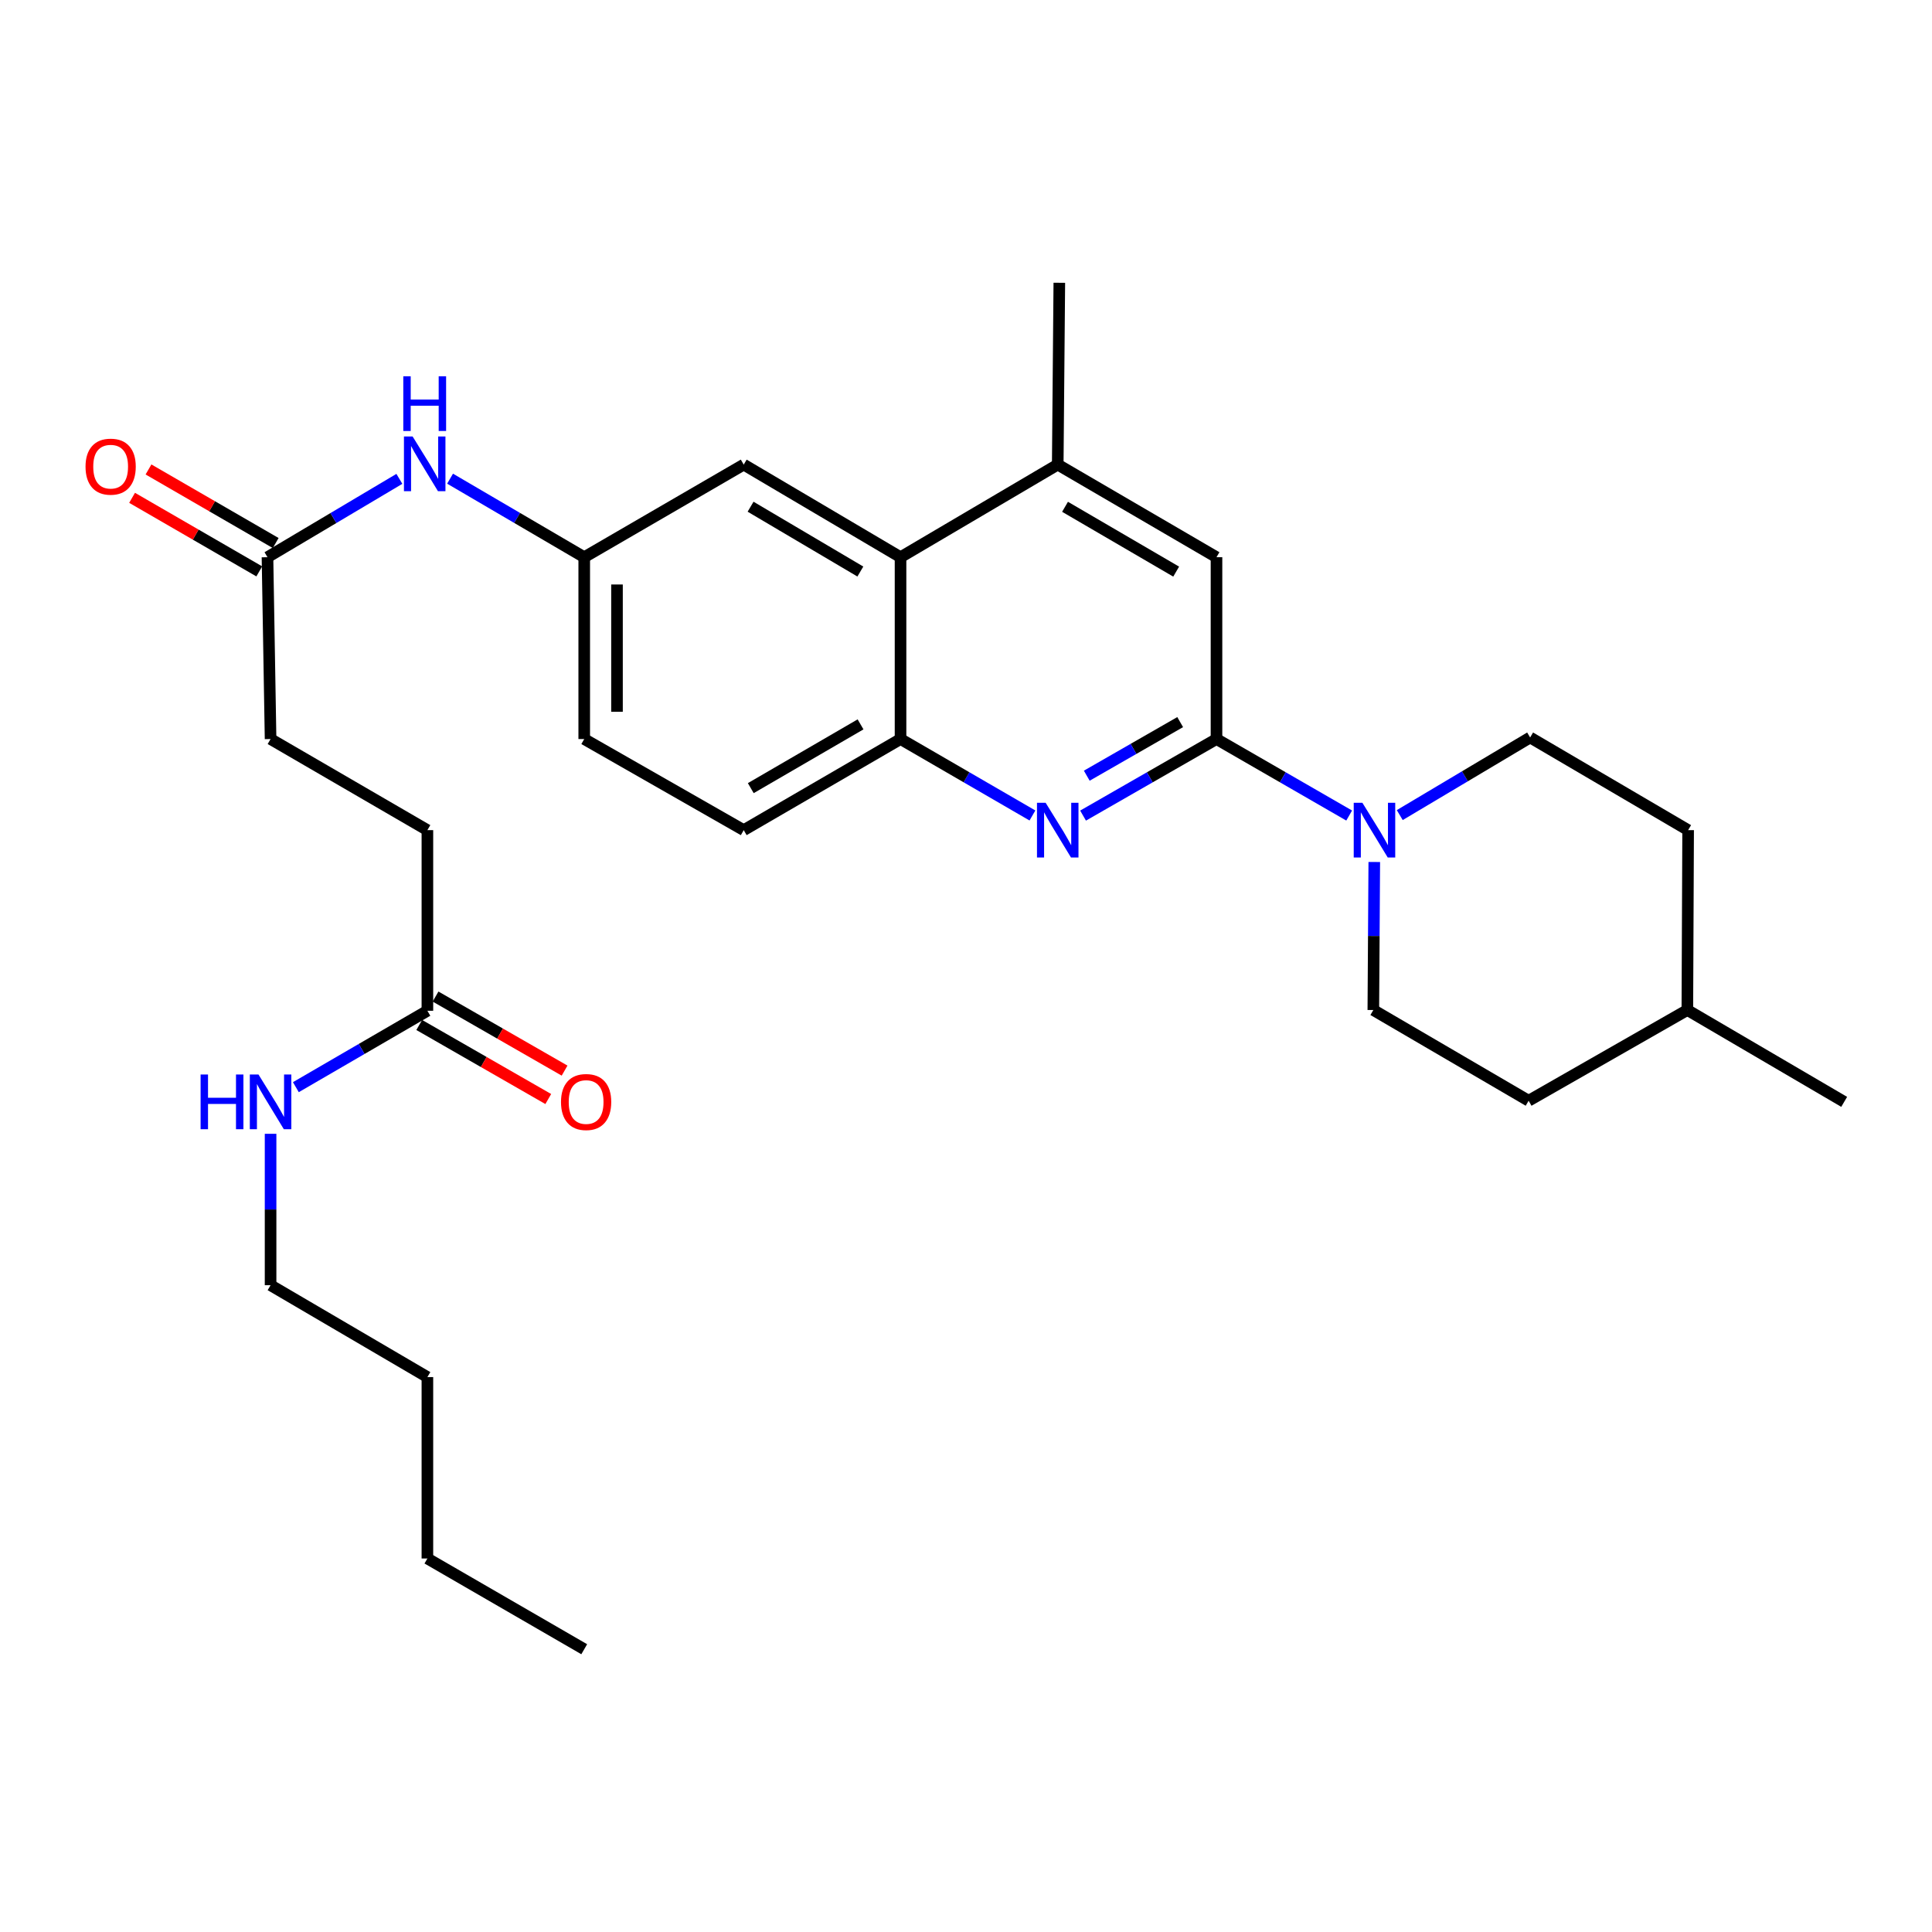 <?xml version='1.0' encoding='iso-8859-1'?>
<svg version='1.1' baseProfile='full'
              xmlns='http://www.w3.org/2000/svg'
                      xmlns:rdkit='http://www.rdkit.org/xml'
                      xmlns:xlink='http://www.w3.org/1999/xlink'
                  xml:space='preserve'
width='1000px' height='1000px' viewBox='0 0 1000 1000'>
<!-- END OF HEADER -->
<rect style='opacity:1.0;fill:#FFFFFF;stroke:none' width='1000' height='1000' x='0' y='0'> </rect>
<path class='bond-0' d='M 629.657,382.526 L 595.124,402.341' style='fill:none;fill-rule:evenodd;stroke:#000000;stroke-width:6px;stroke-linecap:butt;stroke-linejoin:miter;stroke-opacity:1' />
<path class='bond-0' d='M 595.124,402.341 L 560.59,422.156' style='fill:none;fill-rule:evenodd;stroke:#0000FF;stroke-width:6px;stroke-linecap:butt;stroke-linejoin:miter;stroke-opacity:1' />
<path class='bond-0' d='M 610.856,373.759 L 586.683,387.63' style='fill:none;fill-rule:evenodd;stroke:#000000;stroke-width:6px;stroke-linecap:butt;stroke-linejoin:miter;stroke-opacity:1' />
<path class='bond-0' d='M 586.683,387.63 L 562.509,401.5' style='fill:none;fill-rule:evenodd;stroke:#0000FF;stroke-width:6px;stroke-linecap:butt;stroke-linejoin:miter;stroke-opacity:1' />
<path class='bond-1' d='M 629.657,382.526 L 663.993,402.325' style='fill:none;fill-rule:evenodd;stroke:#000000;stroke-width:6px;stroke-linecap:butt;stroke-linejoin:miter;stroke-opacity:1' />
<path class='bond-1' d='M 663.993,402.325 L 698.329,422.124' style='fill:none;fill-rule:evenodd;stroke:#0000FF;stroke-width:6px;stroke-linecap:butt;stroke-linejoin:miter;stroke-opacity:1' />
<path class='bond-5' d='M 629.657,382.526 L 629.657,288.411' style='fill:none;fill-rule:evenodd;stroke:#000000;stroke-width:6px;stroke-linecap:butt;stroke-linejoin:miter;stroke-opacity:1' />
<path class='bond-2' d='M 534.39,422.092 L 500.253,402.309' style='fill:none;fill-rule:evenodd;stroke:#0000FF;stroke-width:6px;stroke-linecap:butt;stroke-linejoin:miter;stroke-opacity:1' />
<path class='bond-2' d='M 500.253,402.309 L 466.116,382.526' style='fill:none;fill-rule:evenodd;stroke:#000000;stroke-width:6px;stroke-linecap:butt;stroke-linejoin:miter;stroke-opacity:1' />
<path class='bond-11' d='M 711.323,446.166 L 711.079,484.475' style='fill:none;fill-rule:evenodd;stroke:#0000FF;stroke-width:6px;stroke-linecap:butt;stroke-linejoin:miter;stroke-opacity:1' />
<path class='bond-11' d='M 711.079,484.475 L 710.835,522.784' style='fill:none;fill-rule:evenodd;stroke:#000000;stroke-width:6px;stroke-linecap:butt;stroke-linejoin:miter;stroke-opacity:1' />
<path class='bond-12' d='M 724.512,421.889 L 758.253,401.802' style='fill:none;fill-rule:evenodd;stroke:#0000FF;stroke-width:6px;stroke-linecap:butt;stroke-linejoin:miter;stroke-opacity:1' />
<path class='bond-12' d='M 758.253,401.802 L 791.993,381.716' style='fill:none;fill-rule:evenodd;stroke:#000000;stroke-width:6px;stroke-linecap:butt;stroke-linejoin:miter;stroke-opacity:1' />
<path class='bond-13' d='M 466.116,382.526 L 384.948,429.678' style='fill:none;fill-rule:evenodd;stroke:#000000;stroke-width:6px;stroke-linecap:butt;stroke-linejoin:miter;stroke-opacity:1' />
<path class='bond-13' d='M 445.421,374.933 L 388.603,407.939' style='fill:none;fill-rule:evenodd;stroke:#000000;stroke-width:6px;stroke-linecap:butt;stroke-linejoin:miter;stroke-opacity:1' />
<path class='bond-29' d='M 466.116,382.526 L 466.116,288.411' style='fill:none;fill-rule:evenodd;stroke:#000000;stroke-width:6px;stroke-linecap:butt;stroke-linejoin:miter;stroke-opacity:1' />
<path class='bond-3' d='M 466.116,288.411 L 547.481,240.478' style='fill:none;fill-rule:evenodd;stroke:#000000;stroke-width:6px;stroke-linecap:butt;stroke-linejoin:miter;stroke-opacity:1' />
<path class='bond-9' d='M 466.116,288.411 L 384.948,240.478' style='fill:none;fill-rule:evenodd;stroke:#000000;stroke-width:6px;stroke-linecap:butt;stroke-linejoin:miter;stroke-opacity:1' />
<path class='bond-9' d='M 445.316,295.826 L 388.498,262.272' style='fill:none;fill-rule:evenodd;stroke:#000000;stroke-width:6px;stroke-linecap:butt;stroke-linejoin:miter;stroke-opacity:1' />
<path class='bond-4' d='M 547.481,240.478 L 629.657,288.411' style='fill:none;fill-rule:evenodd;stroke:#000000;stroke-width:6px;stroke-linecap:butt;stroke-linejoin:miter;stroke-opacity:1' />
<path class='bond-4' d='M 551.262,262.319 L 608.785,295.872' style='fill:none;fill-rule:evenodd;stroke:#000000;stroke-width:6px;stroke-linecap:butt;stroke-linejoin:miter;stroke-opacity:1' />
<path class='bond-23' d='M 547.481,240.478 L 548.301,146.363' style='fill:none;fill-rule:evenodd;stroke:#000000;stroke-width:6px;stroke-linecap:butt;stroke-linejoin:miter;stroke-opacity:1' />
<path class='bond-6' d='M 138.448,288.411 L 172.582,268.135' style='fill:none;fill-rule:evenodd;stroke:#000000;stroke-width:6px;stroke-linecap:butt;stroke-linejoin:miter;stroke-opacity:1' />
<path class='bond-6' d='M 172.582,268.135 L 206.717,247.858' style='fill:none;fill-rule:evenodd;stroke:#0000FF;stroke-width:6px;stroke-linecap:butt;stroke-linejoin:miter;stroke-opacity:1' />
<path class='bond-14' d='M 142.694,281.071 L 109.778,262.031' style='fill:none;fill-rule:evenodd;stroke:#000000;stroke-width:6px;stroke-linecap:butt;stroke-linejoin:miter;stroke-opacity:1' />
<path class='bond-14' d='M 109.778,262.031 L 76.861,242.992' style='fill:none;fill-rule:evenodd;stroke:#FF0000;stroke-width:6px;stroke-linecap:butt;stroke-linejoin:miter;stroke-opacity:1' />
<path class='bond-14' d='M 134.202,295.752 L 101.286,276.713' style='fill:none;fill-rule:evenodd;stroke:#000000;stroke-width:6px;stroke-linecap:butt;stroke-linejoin:miter;stroke-opacity:1' />
<path class='bond-14' d='M 101.286,276.713 L 68.369,257.674' style='fill:none;fill-rule:evenodd;stroke:#FF0000;stroke-width:6px;stroke-linecap:butt;stroke-linejoin:miter;stroke-opacity:1' />
<path class='bond-17' d='M 138.448,288.411 L 140.05,382.526' style='fill:none;fill-rule:evenodd;stroke:#000000;stroke-width:6px;stroke-linecap:butt;stroke-linejoin:miter;stroke-opacity:1' />
<path class='bond-7' d='M 232.955,247.76 L 267.675,268.086' style='fill:none;fill-rule:evenodd;stroke:#0000FF;stroke-width:6px;stroke-linecap:butt;stroke-linejoin:miter;stroke-opacity:1' />
<path class='bond-7' d='M 267.675,268.086 L 302.395,288.411' style='fill:none;fill-rule:evenodd;stroke:#000000;stroke-width:6px;stroke-linecap:butt;stroke-linejoin:miter;stroke-opacity:1' />
<path class='bond-8' d='M 221.218,523.171 L 221.218,429.678' style='fill:none;fill-rule:evenodd;stroke:#000000;stroke-width:6px;stroke-linecap:butt;stroke-linejoin:miter;stroke-opacity:1' />
<path class='bond-15' d='M 216.996,530.526 L 250.391,549.692' style='fill:none;fill-rule:evenodd;stroke:#000000;stroke-width:6px;stroke-linecap:butt;stroke-linejoin:miter;stroke-opacity:1' />
<path class='bond-15' d='M 250.391,549.692 L 283.785,568.857' style='fill:none;fill-rule:evenodd;stroke:#FF0000;stroke-width:6px;stroke-linecap:butt;stroke-linejoin:miter;stroke-opacity:1' />
<path class='bond-15' d='M 225.439,515.815 L 258.834,534.981' style='fill:none;fill-rule:evenodd;stroke:#000000;stroke-width:6px;stroke-linecap:butt;stroke-linejoin:miter;stroke-opacity:1' />
<path class='bond-15' d='M 258.834,534.981 L 292.228,554.147' style='fill:none;fill-rule:evenodd;stroke:#FF0000;stroke-width:6px;stroke-linecap:butt;stroke-linejoin:miter;stroke-opacity:1' />
<path class='bond-16' d='M 221.218,523.171 L 187.177,542.945' style='fill:none;fill-rule:evenodd;stroke:#000000;stroke-width:6px;stroke-linecap:butt;stroke-linejoin:miter;stroke-opacity:1' />
<path class='bond-16' d='M 187.177,542.945 L 153.137,562.72' style='fill:none;fill-rule:evenodd;stroke:#0000FF;stroke-width:6px;stroke-linecap:butt;stroke-linejoin:miter;stroke-opacity:1' />
<path class='bond-10' d='M 384.948,240.478 L 302.395,288.411' style='fill:none;fill-rule:evenodd;stroke:#000000;stroke-width:6px;stroke-linecap:butt;stroke-linejoin:miter;stroke-opacity:1' />
<path class='bond-31' d='M 302.395,288.411 L 302.395,382.526' style='fill:none;fill-rule:evenodd;stroke:#000000;stroke-width:6px;stroke-linecap:butt;stroke-linejoin:miter;stroke-opacity:1' />
<path class='bond-31' d='M 319.356,302.529 L 319.356,368.409' style='fill:none;fill-rule:evenodd;stroke:#000000;stroke-width:6px;stroke-linecap:butt;stroke-linejoin:miter;stroke-opacity:1' />
<path class='bond-20' d='M 710.835,522.784 L 791.211,569.738' style='fill:none;fill-rule:evenodd;stroke:#000000;stroke-width:6px;stroke-linecap:butt;stroke-linejoin:miter;stroke-opacity:1' />
<path class='bond-21' d='M 791.993,381.716 L 873.773,429.678' style='fill:none;fill-rule:evenodd;stroke:#000000;stroke-width:6px;stroke-linecap:butt;stroke-linejoin:miter;stroke-opacity:1' />
<path class='bond-19' d='M 384.948,429.678 L 302.395,382.526' style='fill:none;fill-rule:evenodd;stroke:#000000;stroke-width:6px;stroke-linecap:butt;stroke-linejoin:miter;stroke-opacity:1' />
<path class='bond-24' d='M 140.05,586.855 L 140.05,626.037' style='fill:none;fill-rule:evenodd;stroke:#0000FF;stroke-width:6px;stroke-linecap:butt;stroke-linejoin:miter;stroke-opacity:1' />
<path class='bond-24' d='M 140.05,626.037 L 140.05,665.219' style='fill:none;fill-rule:evenodd;stroke:#000000;stroke-width:6px;stroke-linecap:butt;stroke-linejoin:miter;stroke-opacity:1' />
<path class='bond-18' d='M 140.05,382.526 L 221.218,429.678' style='fill:none;fill-rule:evenodd;stroke:#000000;stroke-width:6px;stroke-linecap:butt;stroke-linejoin:miter;stroke-opacity:1' />
<path class='bond-30' d='M 791.211,569.738 L 873.368,522.784' style='fill:none;fill-rule:evenodd;stroke:#000000;stroke-width:6px;stroke-linecap:butt;stroke-linejoin:miter;stroke-opacity:1' />
<path class='bond-22' d='M 873.773,429.678 L 873.368,522.784' style='fill:none;fill-rule:evenodd;stroke:#000000;stroke-width:6px;stroke-linecap:butt;stroke-linejoin:miter;stroke-opacity:1' />
<path class='bond-25' d='M 873.368,522.784 L 954.545,570.322' style='fill:none;fill-rule:evenodd;stroke:#000000;stroke-width:6px;stroke-linecap:butt;stroke-linejoin:miter;stroke-opacity:1' />
<path class='bond-26' d='M 140.05,665.219 L 221.218,712.776' style='fill:none;fill-rule:evenodd;stroke:#000000;stroke-width:6px;stroke-linecap:butt;stroke-linejoin:miter;stroke-opacity:1' />
<path class='bond-27' d='M 221.218,712.776 L 221.218,806.674' style='fill:none;fill-rule:evenodd;stroke:#000000;stroke-width:6px;stroke-linecap:butt;stroke-linejoin:miter;stroke-opacity:1' />
<path class='bond-28' d='M 221.218,806.674 L 302.395,853.637' style='fill:none;fill-rule:evenodd;stroke:#000000;stroke-width:6px;stroke-linecap:butt;stroke-linejoin:miter;stroke-opacity:1' />
<path  class='atom-1' d='M 541.221 415.518
L 550.501 430.518
Q 551.421 431.998, 552.901 434.678
Q 554.381 437.358, 554.461 437.518
L 554.461 415.518
L 558.221 415.518
L 558.221 443.838
L 554.341 443.838
L 544.381 427.438
Q 543.221 425.518, 541.981 423.318
Q 540.781 421.118, 540.421 420.438
L 540.421 443.838
L 536.741 443.838
L 536.741 415.518
L 541.221 415.518
' fill='#0000FF'/>
<path  class='atom-2' d='M 705.168 415.518
L 714.448 430.518
Q 715.368 431.998, 716.848 434.678
Q 718.328 437.358, 718.408 437.518
L 718.408 415.518
L 722.168 415.518
L 722.168 443.838
L 718.288 443.838
L 708.328 427.438
Q 707.168 425.518, 705.928 423.318
Q 704.728 421.118, 704.368 420.438
L 704.368 443.838
L 700.688 443.838
L 700.688 415.518
L 705.168 415.518
' fill='#0000FF'/>
<path  class='atom-8' d='M 213.563 225.913
L 222.843 240.913
Q 223.763 242.393, 225.243 245.073
Q 226.723 247.753, 226.803 247.913
L 226.803 225.913
L 230.563 225.913
L 230.563 254.233
L 226.683 254.233
L 216.723 237.833
Q 215.563 235.913, 214.323 233.713
Q 213.123 231.513, 212.763 230.833
L 212.763 254.233
L 209.083 254.233
L 209.083 225.913
L 213.563 225.913
' fill='#0000FF'/>
<path  class='atom-8' d='M 208.743 194.761
L 212.583 194.761
L 212.583 206.801
L 227.063 206.801
L 227.063 194.761
L 230.903 194.761
L 230.903 223.081
L 227.063 223.081
L 227.063 210.001
L 212.583 210.001
L 212.583 223.081
L 208.743 223.081
L 208.743 194.761
' fill='#0000FF'/>
<path  class='atom-15' d='M 44.271 241.538
Q 44.271 234.738, 47.631 230.938
Q 50.991 227.138, 57.271 227.138
Q 63.551 227.138, 66.911 230.938
Q 70.271 234.738, 70.271 241.538
Q 70.271 248.418, 66.871 252.338
Q 63.471 256.218, 57.271 256.218
Q 51.031 256.218, 47.631 252.338
Q 44.271 248.458, 44.271 241.538
M 57.271 253.018
Q 61.591 253.018, 63.911 250.138
Q 66.271 247.218, 66.271 241.538
Q 66.271 235.978, 63.911 233.178
Q 61.591 230.338, 57.271 230.338
Q 52.951 230.338, 50.591 233.138
Q 48.271 235.938, 48.271 241.538
Q 48.271 247.258, 50.591 250.138
Q 52.951 253.018, 57.271 253.018
' fill='#FF0000'/>
<path  class='atom-16' d='M 290.375 570.402
Q 290.375 563.602, 293.735 559.802
Q 297.095 556.002, 303.375 556.002
Q 309.655 556.002, 313.015 559.802
Q 316.375 563.602, 316.375 570.402
Q 316.375 577.282, 312.975 581.202
Q 309.575 585.082, 303.375 585.082
Q 297.135 585.082, 293.735 581.202
Q 290.375 577.322, 290.375 570.402
M 303.375 581.882
Q 307.695 581.882, 310.015 579.002
Q 312.375 576.082, 312.375 570.402
Q 312.375 564.842, 310.015 562.042
Q 307.695 559.202, 303.375 559.202
Q 299.055 559.202, 296.695 562.002
Q 294.375 564.802, 294.375 570.402
Q 294.375 576.122, 296.695 579.002
Q 299.055 581.882, 303.375 581.882
' fill='#FF0000'/>
<path  class='atom-17' d='M 103.83 556.162
L 107.67 556.162
L 107.67 568.202
L 122.15 568.202
L 122.15 556.162
L 125.99 556.162
L 125.99 584.482
L 122.15 584.482
L 122.15 571.402
L 107.67 571.402
L 107.67 584.482
L 103.83 584.482
L 103.83 556.162
' fill='#0000FF'/>
<path  class='atom-17' d='M 133.79 556.162
L 143.07 571.162
Q 143.99 572.642, 145.47 575.322
Q 146.95 578.002, 147.03 578.162
L 147.03 556.162
L 150.79 556.162
L 150.79 584.482
L 146.91 584.482
L 136.95 568.082
Q 135.79 566.162, 134.55 563.962
Q 133.35 561.762, 132.99 561.082
L 132.99 584.482
L 129.31 584.482
L 129.31 556.162
L 133.79 556.162
' fill='#0000FF'/>
</svg>
